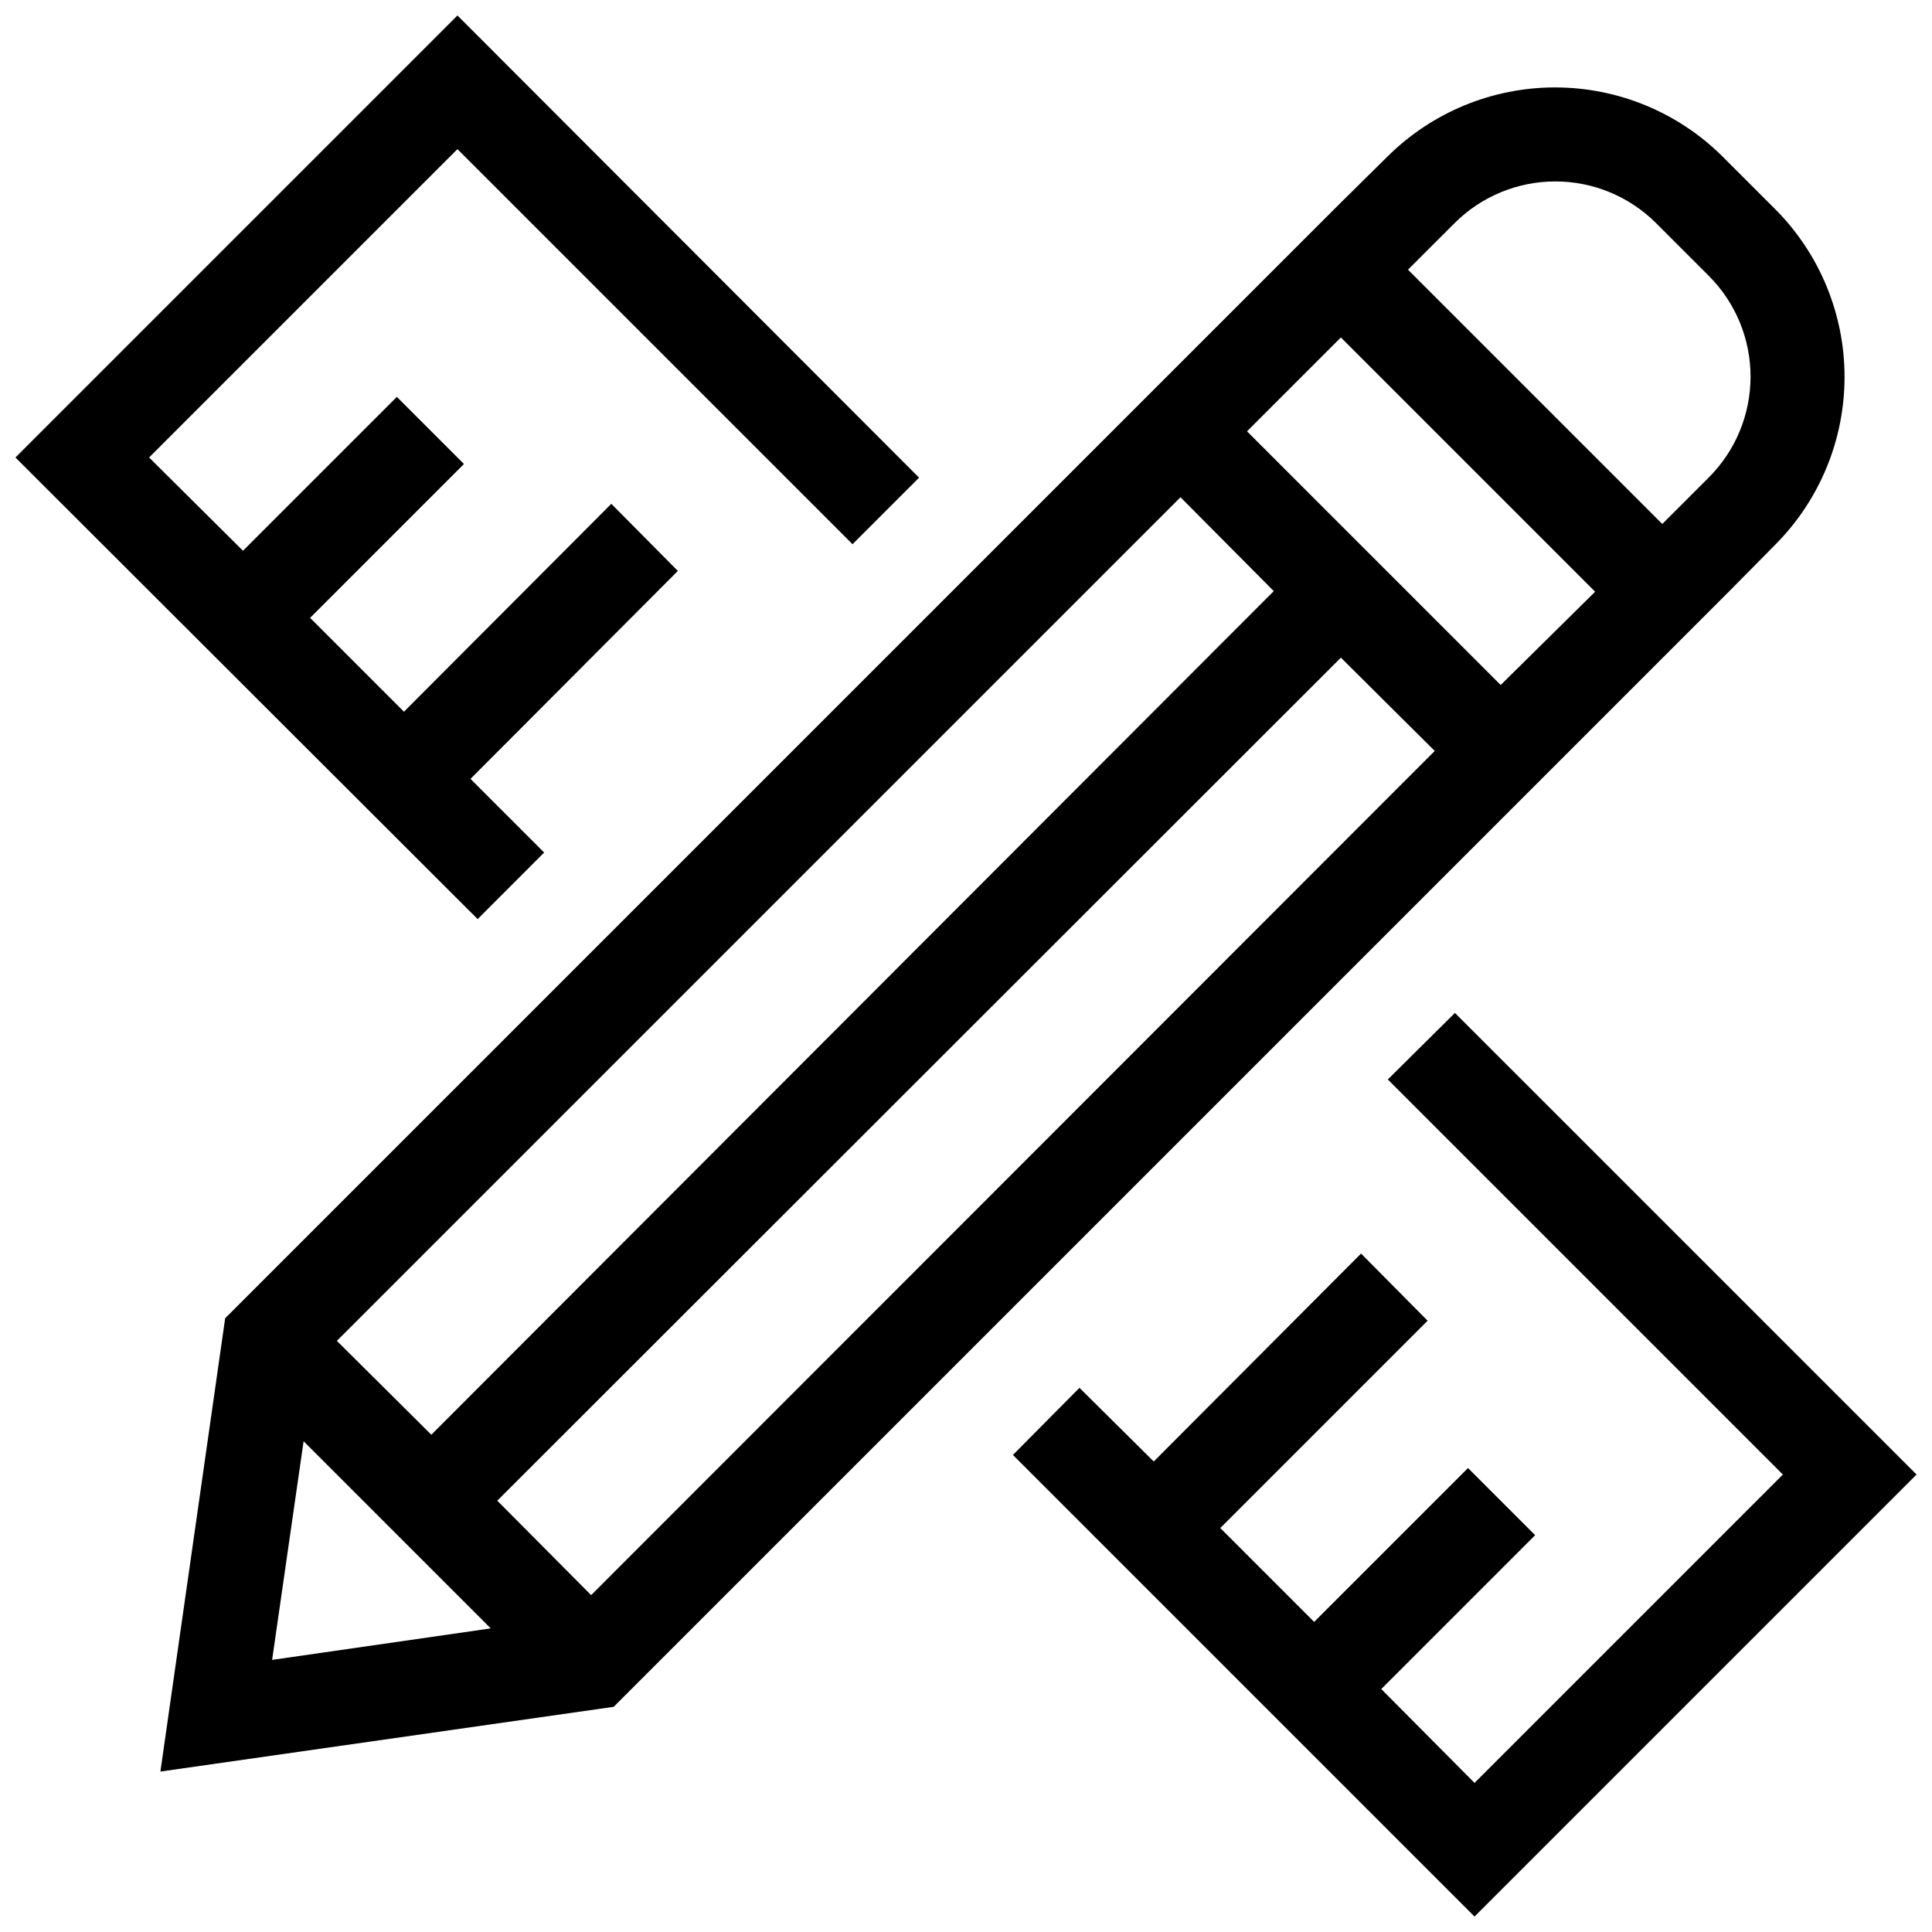 <?xml version="1.0" encoding="UTF-8"?>
<!-- Uploaded to: ICON Repo, www.iconrepo.com, Generator: ICON Repo Mixer Tools -->
<svg width="800px" height="800px" version="1.1" viewBox="144 144 512 512" xmlns="http://www.w3.org/2000/svg">
 <defs>
  <clipPath id="b">
   <path d="m412 412h239.9v239.9h-239.9z"/>
  </clipPath>
  <clipPath id="a">
   <path d="m148.09 148.09h239.91v239.91h-239.91z"/>
  </clipPath>
 </defs>
 <path d="m602.31 300.65 12.281-12.438c11.68-11.793 18.234-27.719 18.234-44.32 0-16.598-6.555-32.523-18.234-44.316l-14.168-14.168v-0.004c-11.793-11.68-27.723-18.234-44.32-18.234-16.602 0-32.527 6.555-44.32 18.234l-12.438 12.281-17.793 17.789-277.88 277.88-17.164 120.13 120.13-17.16zm-72.738-97.613c7.078-7.016 16.641-10.957 26.609-10.957s19.531 3.941 26.605 10.957l14.172 14.172c7.019 7.074 10.957 16.641 10.957 26.605 0 9.969-3.938 19.531-10.957 26.609l-12.438 12.438-67.387-67.387zm-253.79 338.66 223.57-223.41 24.875 24.719-223.57 223.72zm-17.477-17.477-25.031-24.875 223.57-223.57 24.719 24.875zm-33.848 1.73 49.594 49.594-57.938 8.344zm317.24-200.42-67.227-67.227 24.875-24.875 67.383 67.383z"/>
 <g clip-path="url(#b)">
  <path d="m529.57 412.44-17.789 17.633 104.7 104.7-81.715 81.715-24.715-24.875 40.777-40.777-17.793-17.793-40.777 40.777-24.875-24.875 54.945-54.945-17.633-17.793-54.945 55.105-19.68-19.523-17.633 17.789 122.33 122.33 117.14-117.14z"/>
 </g>
 <g clip-path="url(#a)">
  <path d="m288.21 369.93-19.523-19.52 54.949-55.105-17.633-17.789-54.949 55.102-24.875-24.875 40.777-40.777-17.789-17.789-40.777 40.777-24.875-24.719 81.711-81.711 104.7 104.7 17.637-17.633-122.33-122.49-117.14 117.14 122.49 122.33z"/>
 </g>
</svg>